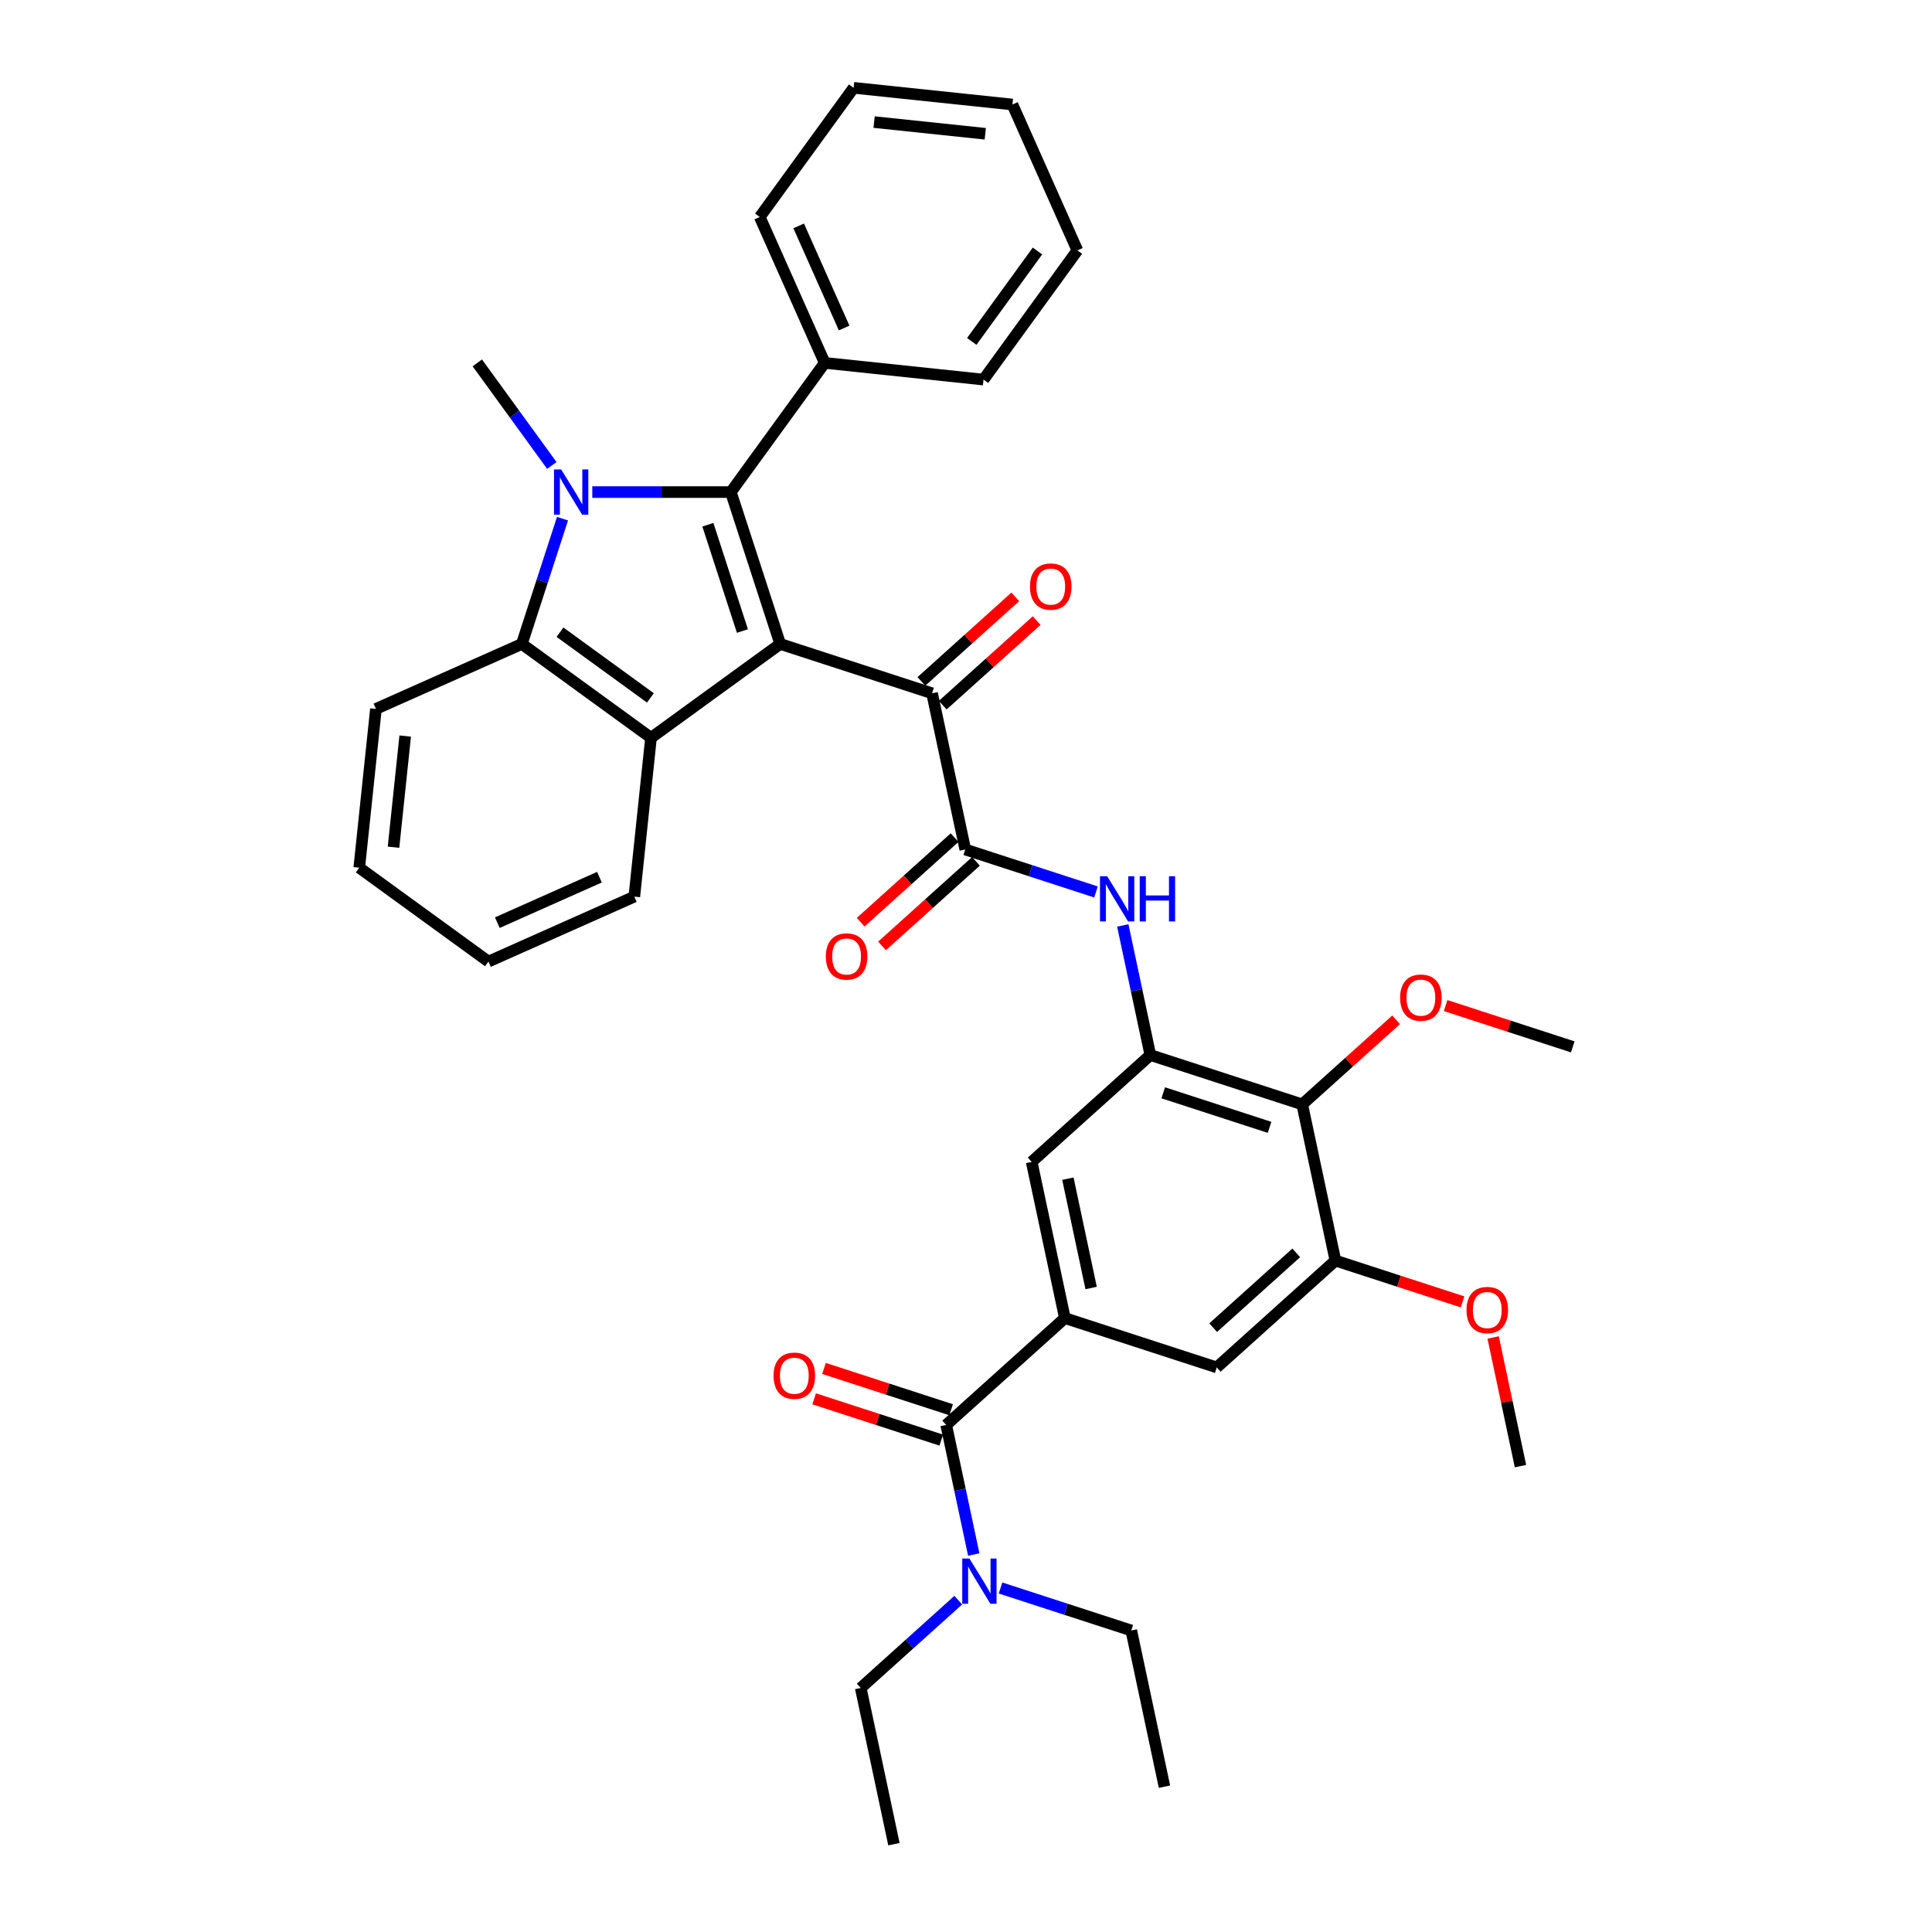<?xml version='1.0' encoding='iso-8859-1'?>
<svg version='1.1' baseProfile='full'
              xmlns='http://www.w3.org/2000/svg'
                      xmlns:rdkit='http://www.rdkit.org/xml'
                      xmlns:xlink='http://www.w3.org/1999/xlink'
                  xml:space='preserve'
width='1000px' height='1000px' viewBox='0 0 1000 1000'>
<!-- END OF HEADER -->
<rect style='opacity:1.0;fill:#FFFFFF;stroke:none' width='1000' height='1000' x='0' y='0'> </rect>
<path class='bond-0' d='M 403.829,333.307 L 378.288,254.699' style='fill:none;fill-rule:evenodd;stroke:#000000;stroke-width:6px;stroke-linecap:butt;stroke-linejoin:miter;stroke-opacity:1' />
<path class='bond-0' d='M 384.276,326.624 L 366.397,271.598' style='fill:none;fill-rule:evenodd;stroke:#000000;stroke-width:6px;stroke-linecap:butt;stroke-linejoin:miter;stroke-opacity:1' />
<path class='bond-2' d='M 403.829,333.307 L 336.961,381.89' style='fill:none;fill-rule:evenodd;stroke:#000000;stroke-width:6px;stroke-linecap:butt;stroke-linejoin:miter;stroke-opacity:1' />
<path class='bond-4' d='M 403.829,333.307 L 482.437,358.848' style='fill:none;fill-rule:evenodd;stroke:#000000;stroke-width:6px;stroke-linecap:butt;stroke-linejoin:miter;stroke-opacity:1' />
<path class='bond-1' d='M 378.288,254.699 L 342.432,254.699' style='fill:none;fill-rule:evenodd;stroke:#000000;stroke-width:6px;stroke-linecap:butt;stroke-linejoin:miter;stroke-opacity:1' />
<path class='bond-1' d='M 342.432,254.699 L 306.577,254.699' style='fill:none;fill-rule:evenodd;stroke:#0000FF;stroke-width:6px;stroke-linecap:butt;stroke-linejoin:miter;stroke-opacity:1' />
<path class='bond-14' d='M 378.288,254.699 L 426.87,187.831' style='fill:none;fill-rule:evenodd;stroke:#000000;stroke-width:6px;stroke-linecap:butt;stroke-linejoin:miter;stroke-opacity:1' />
<path class='bond-19' d='M 285.629,240.929 L 266.34,214.38' style='fill:none;fill-rule:evenodd;stroke:#0000FF;stroke-width:6px;stroke-linecap:butt;stroke-linejoin:miter;stroke-opacity:1' />
<path class='bond-19' d='M 266.34,214.38 L 247.051,187.831' style='fill:none;fill-rule:evenodd;stroke:#000000;stroke-width:6px;stroke-linecap:butt;stroke-linejoin:miter;stroke-opacity:1' />
<path class='bond-37' d='M 291.16,268.469 L 280.626,300.888' style='fill:none;fill-rule:evenodd;stroke:#0000FF;stroke-width:6px;stroke-linecap:butt;stroke-linejoin:miter;stroke-opacity:1' />
<path class='bond-37' d='M 280.626,300.888 L 270.093,333.307' style='fill:none;fill-rule:evenodd;stroke:#000000;stroke-width:6px;stroke-linecap:butt;stroke-linejoin:miter;stroke-opacity:1' />
<path class='bond-3' d='M 336.961,381.89 L 270.093,333.307' style='fill:none;fill-rule:evenodd;stroke:#000000;stroke-width:6px;stroke-linecap:butt;stroke-linejoin:miter;stroke-opacity:1' />
<path class='bond-3' d='M 336.647,361.229 L 289.839,327.221' style='fill:none;fill-rule:evenodd;stroke:#000000;stroke-width:6px;stroke-linecap:butt;stroke-linejoin:miter;stroke-opacity:1' />
<path class='bond-22' d='M 336.961,381.89 L 328.321,464.091' style='fill:none;fill-rule:evenodd;stroke:#000000;stroke-width:6px;stroke-linecap:butt;stroke-linejoin:miter;stroke-opacity:1' />
<path class='bond-23' d='M 270.093,333.307 L 194.585,366.925' style='fill:none;fill-rule:evenodd;stroke:#000000;stroke-width:6px;stroke-linecap:butt;stroke-linejoin:miter;stroke-opacity:1' />
<path class='bond-5' d='M 482.437,358.848 L 499.622,439.696' style='fill:none;fill-rule:evenodd;stroke:#000000;stroke-width:6px;stroke-linecap:butt;stroke-linejoin:miter;stroke-opacity:1' />
<path class='bond-17' d='M 487.968,364.991 L 512.274,343.105' style='fill:none;fill-rule:evenodd;stroke:#000000;stroke-width:6px;stroke-linecap:butt;stroke-linejoin:miter;stroke-opacity:1' />
<path class='bond-17' d='M 512.274,343.105 L 536.58,321.22' style='fill:none;fill-rule:evenodd;stroke:#FF0000;stroke-width:6px;stroke-linecap:butt;stroke-linejoin:miter;stroke-opacity:1' />
<path class='bond-17' d='M 476.907,352.706 L 501.213,330.821' style='fill:none;fill-rule:evenodd;stroke:#000000;stroke-width:6px;stroke-linecap:butt;stroke-linejoin:miter;stroke-opacity:1' />
<path class='bond-17' d='M 501.213,330.821 L 525.519,308.935' style='fill:none;fill-rule:evenodd;stroke:#FF0000;stroke-width:6px;stroke-linecap:butt;stroke-linejoin:miter;stroke-opacity:1' />
<path class='bond-9' d='M 499.622,439.696 L 533.454,450.689' style='fill:none;fill-rule:evenodd;stroke:#000000;stroke-width:6px;stroke-linecap:butt;stroke-linejoin:miter;stroke-opacity:1' />
<path class='bond-9' d='M 533.454,450.689 L 567.287,461.682' style='fill:none;fill-rule:evenodd;stroke:#0000FF;stroke-width:6px;stroke-linecap:butt;stroke-linejoin:miter;stroke-opacity:1' />
<path class='bond-16' d='M 494.091,433.554 L 469.785,455.439' style='fill:none;fill-rule:evenodd;stroke:#000000;stroke-width:6px;stroke-linecap:butt;stroke-linejoin:miter;stroke-opacity:1' />
<path class='bond-16' d='M 469.785,455.439 L 445.479,477.324' style='fill:none;fill-rule:evenodd;stroke:#FF0000;stroke-width:6px;stroke-linecap:butt;stroke-linejoin:miter;stroke-opacity:1' />
<path class='bond-16' d='M 505.152,445.838 L 480.846,467.724' style='fill:none;fill-rule:evenodd;stroke:#000000;stroke-width:6px;stroke-linecap:butt;stroke-linejoin:miter;stroke-opacity:1' />
<path class='bond-16' d='M 480.846,467.724 L 456.54,489.609' style='fill:none;fill-rule:evenodd;stroke:#FF0000;stroke-width:6px;stroke-linecap:butt;stroke-linejoin:miter;stroke-opacity:1' />
<path class='bond-6' d='M 595.415,546.085 L 588.286,512.546' style='fill:none;fill-rule:evenodd;stroke:#000000;stroke-width:6px;stroke-linecap:butt;stroke-linejoin:miter;stroke-opacity:1' />
<path class='bond-6' d='M 588.286,512.546 L 581.157,479.007' style='fill:none;fill-rule:evenodd;stroke:#0000FF;stroke-width:6px;stroke-linecap:butt;stroke-linejoin:miter;stroke-opacity:1' />
<path class='bond-10' d='M 595.415,546.085 L 674.023,571.626' style='fill:none;fill-rule:evenodd;stroke:#000000;stroke-width:6px;stroke-linecap:butt;stroke-linejoin:miter;stroke-opacity:1' />
<path class='bond-10' d='M 602.098,565.638 L 657.124,583.517' style='fill:none;fill-rule:evenodd;stroke:#000000;stroke-width:6px;stroke-linecap:butt;stroke-linejoin:miter;stroke-opacity:1' />
<path class='bond-12' d='M 595.415,546.085 L 533.991,601.391' style='fill:none;fill-rule:evenodd;stroke:#000000;stroke-width:6px;stroke-linecap:butt;stroke-linejoin:miter;stroke-opacity:1' />
<path class='bond-7' d='M 551.176,682.238 L 533.991,601.391' style='fill:none;fill-rule:evenodd;stroke:#000000;stroke-width:6px;stroke-linecap:butt;stroke-linejoin:miter;stroke-opacity:1' />
<path class='bond-7' d='M 564.768,666.674 L 552.738,610.081' style='fill:none;fill-rule:evenodd;stroke:#000000;stroke-width:6px;stroke-linecap:butt;stroke-linejoin:miter;stroke-opacity:1' />
<path class='bond-8' d='M 551.176,682.238 L 489.752,737.544' style='fill:none;fill-rule:evenodd;stroke:#000000;stroke-width:6px;stroke-linecap:butt;stroke-linejoin:miter;stroke-opacity:1' />
<path class='bond-13' d='M 551.176,682.238 L 629.784,707.78' style='fill:none;fill-rule:evenodd;stroke:#000000;stroke-width:6px;stroke-linecap:butt;stroke-linejoin:miter;stroke-opacity:1' />
<path class='bond-15' d='M 489.752,737.544 L 496.881,771.083' style='fill:none;fill-rule:evenodd;stroke:#000000;stroke-width:6px;stroke-linecap:butt;stroke-linejoin:miter;stroke-opacity:1' />
<path class='bond-15' d='M 496.881,771.083 L 504.01,804.622' style='fill:none;fill-rule:evenodd;stroke:#0000FF;stroke-width:6px;stroke-linecap:butt;stroke-linejoin:miter;stroke-opacity:1' />
<path class='bond-18' d='M 492.306,729.684 L 459.408,718.994' style='fill:none;fill-rule:evenodd;stroke:#000000;stroke-width:6px;stroke-linecap:butt;stroke-linejoin:miter;stroke-opacity:1' />
<path class='bond-18' d='M 459.408,718.994 L 426.509,708.305' style='fill:none;fill-rule:evenodd;stroke:#FF0000;stroke-width:6px;stroke-linecap:butt;stroke-linejoin:miter;stroke-opacity:1' />
<path class='bond-18' d='M 487.198,745.405 L 454.3,734.716' style='fill:none;fill-rule:evenodd;stroke:#000000;stroke-width:6px;stroke-linecap:butt;stroke-linejoin:miter;stroke-opacity:1' />
<path class='bond-18' d='M 454.3,734.716 L 421.401,724.027' style='fill:none;fill-rule:evenodd;stroke:#FF0000;stroke-width:6px;stroke-linecap:butt;stroke-linejoin:miter;stroke-opacity:1' />
<path class='bond-11' d='M 674.023,571.626 L 691.208,652.474' style='fill:none;fill-rule:evenodd;stroke:#000000;stroke-width:6px;stroke-linecap:butt;stroke-linejoin:miter;stroke-opacity:1' />
<path class='bond-20' d='M 674.023,571.626 L 698.329,549.741' style='fill:none;fill-rule:evenodd;stroke:#000000;stroke-width:6px;stroke-linecap:butt;stroke-linejoin:miter;stroke-opacity:1' />
<path class='bond-20' d='M 698.329,549.741 L 722.635,527.855' style='fill:none;fill-rule:evenodd;stroke:#FF0000;stroke-width:6px;stroke-linecap:butt;stroke-linejoin:miter;stroke-opacity:1' />
<path class='bond-21' d='M 691.208,652.474 L 724.106,663.163' style='fill:none;fill-rule:evenodd;stroke:#000000;stroke-width:6px;stroke-linecap:butt;stroke-linejoin:miter;stroke-opacity:1' />
<path class='bond-21' d='M 724.106,663.163 L 757.005,673.852' style='fill:none;fill-rule:evenodd;stroke:#FF0000;stroke-width:6px;stroke-linecap:butt;stroke-linejoin:miter;stroke-opacity:1' />
<path class='bond-40' d='M 691.208,652.474 L 629.784,707.78' style='fill:none;fill-rule:evenodd;stroke:#000000;stroke-width:6px;stroke-linecap:butt;stroke-linejoin:miter;stroke-opacity:1' />
<path class='bond-40' d='M 670.933,648.485 L 627.936,687.199' style='fill:none;fill-rule:evenodd;stroke:#000000;stroke-width:6px;stroke-linecap:butt;stroke-linejoin:miter;stroke-opacity:1' />
<path class='bond-26' d='M 426.87,187.831 L 393.252,112.323' style='fill:none;fill-rule:evenodd;stroke:#000000;stroke-width:6px;stroke-linecap:butt;stroke-linejoin:miter;stroke-opacity:1' />
<path class='bond-26' d='M 436.929,169.781 L 413.396,116.925' style='fill:none;fill-rule:evenodd;stroke:#000000;stroke-width:6px;stroke-linecap:butt;stroke-linejoin:miter;stroke-opacity:1' />
<path class='bond-27' d='M 426.87,187.831 L 509.071,196.47' style='fill:none;fill-rule:evenodd;stroke:#000000;stroke-width:6px;stroke-linecap:butt;stroke-linejoin:miter;stroke-opacity:1' />
<path class='bond-24' d='M 495.994,828.245 L 470.753,850.972' style='fill:none;fill-rule:evenodd;stroke:#0000FF;stroke-width:6px;stroke-linecap:butt;stroke-linejoin:miter;stroke-opacity:1' />
<path class='bond-24' d='M 470.753,850.972 L 445.513,873.698' style='fill:none;fill-rule:evenodd;stroke:#000000;stroke-width:6px;stroke-linecap:butt;stroke-linejoin:miter;stroke-opacity:1' />
<path class='bond-25' d='M 517.88,821.948 L 551.713,832.94' style='fill:none;fill-rule:evenodd;stroke:#0000FF;stroke-width:6px;stroke-linecap:butt;stroke-linejoin:miter;stroke-opacity:1' />
<path class='bond-25' d='M 551.713,832.94 L 585.545,843.933' style='fill:none;fill-rule:evenodd;stroke:#000000;stroke-width:6px;stroke-linecap:butt;stroke-linejoin:miter;stroke-opacity:1' />
<path class='bond-28' d='M 748.258,520.483 L 781.157,531.172' style='fill:none;fill-rule:evenodd;stroke:#FF0000;stroke-width:6px;stroke-linecap:butt;stroke-linejoin:miter;stroke-opacity:1' />
<path class='bond-28' d='M 781.157,531.172 L 814.055,541.861' style='fill:none;fill-rule:evenodd;stroke:#000000;stroke-width:6px;stroke-linecap:butt;stroke-linejoin:miter;stroke-opacity:1' />
<path class='bond-29' d='M 772.848,692.281 L 779.925,725.572' style='fill:none;fill-rule:evenodd;stroke:#FF0000;stroke-width:6px;stroke-linecap:butt;stroke-linejoin:miter;stroke-opacity:1' />
<path class='bond-29' d='M 779.925,725.572 L 787.001,758.862' style='fill:none;fill-rule:evenodd;stroke:#000000;stroke-width:6px;stroke-linecap:butt;stroke-linejoin:miter;stroke-opacity:1' />
<path class='bond-30' d='M 328.321,464.091 L 252.813,497.709' style='fill:none;fill-rule:evenodd;stroke:#000000;stroke-width:6px;stroke-linecap:butt;stroke-linejoin:miter;stroke-opacity:1' />
<path class='bond-30' d='M 310.271,454.032 L 257.416,477.565' style='fill:none;fill-rule:evenodd;stroke:#000000;stroke-width:6px;stroke-linecap:butt;stroke-linejoin:miter;stroke-opacity:1' />
<path class='bond-38' d='M 194.585,366.925 L 185.945,449.126' style='fill:none;fill-rule:evenodd;stroke:#000000;stroke-width:6px;stroke-linecap:butt;stroke-linejoin:miter;stroke-opacity:1' />
<path class='bond-38' d='M 209.729,380.983 L 203.681,438.524' style='fill:none;fill-rule:evenodd;stroke:#000000;stroke-width:6px;stroke-linecap:butt;stroke-linejoin:miter;stroke-opacity:1' />
<path class='bond-32' d='M 445.513,873.698 L 462.698,954.545' style='fill:none;fill-rule:evenodd;stroke:#000000;stroke-width:6px;stroke-linecap:butt;stroke-linejoin:miter;stroke-opacity:1' />
<path class='bond-31' d='M 585.545,843.933 L 602.73,924.781' style='fill:none;fill-rule:evenodd;stroke:#000000;stroke-width:6px;stroke-linecap:butt;stroke-linejoin:miter;stroke-opacity:1' />
<path class='bond-35' d='M 393.252,112.323 L 441.834,45.455' style='fill:none;fill-rule:evenodd;stroke:#000000;stroke-width:6px;stroke-linecap:butt;stroke-linejoin:miter;stroke-opacity:1' />
<path class='bond-34' d='M 509.071,196.47 L 557.654,129.602' style='fill:none;fill-rule:evenodd;stroke:#000000;stroke-width:6px;stroke-linecap:butt;stroke-linejoin:miter;stroke-opacity:1' />
<path class='bond-34' d='M 502.985,176.724 L 536.993,129.916' style='fill:none;fill-rule:evenodd;stroke:#000000;stroke-width:6px;stroke-linecap:butt;stroke-linejoin:miter;stroke-opacity:1' />
<path class='bond-33' d='M 252.813,497.709 L 185.945,449.126' style='fill:none;fill-rule:evenodd;stroke:#000000;stroke-width:6px;stroke-linecap:butt;stroke-linejoin:miter;stroke-opacity:1' />
<path class='bond-36' d='M 557.654,129.602 L 524.035,54.094' style='fill:none;fill-rule:evenodd;stroke:#000000;stroke-width:6px;stroke-linecap:butt;stroke-linejoin:miter;stroke-opacity:1' />
<path class='bond-39' d='M 441.834,45.455 L 524.035,54.094' style='fill:none;fill-rule:evenodd;stroke:#000000;stroke-width:6px;stroke-linecap:butt;stroke-linejoin:miter;stroke-opacity:1' />
<path class='bond-39' d='M 452.437,63.191 L 509.977,69.238' style='fill:none;fill-rule:evenodd;stroke:#000000;stroke-width:6px;stroke-linecap:butt;stroke-linejoin:miter;stroke-opacity:1' />
<path  class='atom-2' d='M 290.46 242.995
L 298.13 255.393
Q 298.89 256.616, 300.114 258.832
Q 301.337 261.047, 301.403 261.179
L 301.403 242.995
L 304.511 242.995
L 304.511 266.403
L 301.304 266.403
L 293.072 252.847
Q 292.113 251.26, 291.088 249.442
Q 290.096 247.624, 289.799 247.062
L 289.799 266.403
L 286.757 266.403
L 286.757 242.995
L 290.46 242.995
' fill='#0000FF'/>
<path  class='atom-10' d='M 573.056 453.534
L 580.726 465.932
Q 581.487 467.155, 582.71 469.37
Q 583.933 471.585, 583.999 471.717
L 583.999 453.534
L 587.107 453.534
L 587.107 476.941
L 583.9 476.941
L 575.668 463.386
Q 574.709 461.799, 573.684 459.981
Q 572.692 458.162, 572.395 457.6
L 572.395 476.941
L 569.353 476.941
L 569.353 453.534
L 573.056 453.534
' fill='#0000FF'/>
<path  class='atom-10' d='M 589.917 453.534
L 593.091 453.534
L 593.091 463.485
L 605.06 463.485
L 605.06 453.534
L 608.233 453.534
L 608.233 476.941
L 605.06 476.941
L 605.06 466.13
L 593.091 466.13
L 593.091 476.941
L 589.917 476.941
L 589.917 453.534
' fill='#0000FF'/>
<path  class='atom-16' d='M 501.763 806.688
L 509.433 819.086
Q 510.193 820.309, 511.417 822.525
Q 512.64 824.74, 512.706 824.872
L 512.706 806.688
L 515.814 806.688
L 515.814 830.096
L 512.607 830.096
L 504.375 816.54
Q 503.416 814.954, 502.391 813.135
Q 501.399 811.317, 501.102 810.755
L 501.102 830.096
L 498.06 830.096
L 498.06 806.688
L 501.763 806.688
' fill='#0000FF'/>
<path  class='atom-17' d='M 427.453 495.068
Q 427.453 489.448, 430.23 486.307
Q 433.008 483.166, 438.198 483.166
Q 443.389 483.166, 446.166 486.307
Q 448.943 489.448, 448.943 495.068
Q 448.943 500.755, 446.133 503.995
Q 443.323 507.202, 438.198 507.202
Q 433.041 507.202, 430.23 503.995
Q 427.453 500.788, 427.453 495.068
M 438.198 504.557
Q 441.769 504.557, 443.686 502.176
Q 445.637 499.763, 445.637 495.068
Q 445.637 490.473, 443.686 488.158
Q 441.769 485.811, 438.198 485.811
Q 434.628 485.811, 432.677 488.125
Q 430.759 490.44, 430.759 495.068
Q 430.759 499.796, 432.677 502.176
Q 434.628 504.557, 438.198 504.557
' fill='#FF0000'/>
<path  class='atom-18' d='M 533.116 303.609
Q 533.116 297.988, 535.893 294.847
Q 538.67 291.706, 543.861 291.706
Q 549.051 291.706, 551.829 294.847
Q 554.606 297.988, 554.606 303.609
Q 554.606 309.295, 551.796 312.535
Q 548.985 315.742, 543.861 315.742
Q 538.703 315.742, 535.893 312.535
Q 533.116 309.328, 533.116 303.609
M 543.861 313.097
Q 547.431 313.097, 549.349 310.717
Q 551.3 308.303, 551.3 303.609
Q 551.3 299.013, 549.349 296.699
Q 547.431 294.351, 543.861 294.351
Q 540.29 294.351, 538.34 296.666
Q 536.422 298.98, 536.422 303.609
Q 536.422 308.336, 538.34 310.717
Q 540.29 313.097, 543.861 313.097
' fill='#FF0000'/>
<path  class='atom-19' d='M 400.399 712.069
Q 400.399 706.449, 403.176 703.308
Q 405.953 700.167, 411.144 700.167
Q 416.335 700.167, 419.112 703.308
Q 421.889 706.449, 421.889 712.069
Q 421.889 717.756, 419.079 720.996
Q 416.268 724.203, 411.144 724.203
Q 405.986 724.203, 403.176 720.996
Q 400.399 717.789, 400.399 712.069
M 411.144 721.558
Q 414.715 721.558, 416.632 719.177
Q 418.583 716.764, 418.583 712.069
Q 418.583 707.474, 416.632 705.159
Q 414.715 702.812, 411.144 702.812
Q 407.573 702.812, 405.623 705.126
Q 403.705 707.441, 403.705 712.069
Q 403.705 716.797, 405.623 719.177
Q 407.573 721.558, 411.144 721.558
' fill='#FF0000'/>
<path  class='atom-21' d='M 724.702 516.386
Q 724.702 510.766, 727.479 507.625
Q 730.256 504.484, 735.447 504.484
Q 740.637 504.484, 743.415 507.625
Q 746.192 510.766, 746.192 516.386
Q 746.192 522.073, 743.381 525.313
Q 740.571 528.52, 735.447 528.52
Q 730.289 528.52, 727.479 525.313
Q 724.702 522.106, 724.702 516.386
M 735.447 525.875
Q 739.017 525.875, 740.935 523.494
Q 742.886 521.081, 742.886 516.386
Q 742.886 511.791, 740.935 509.476
Q 739.017 507.129, 735.447 507.129
Q 731.876 507.129, 729.925 509.443
Q 728.008 511.758, 728.008 516.386
Q 728.008 521.114, 729.925 523.494
Q 731.876 525.875, 735.447 525.875
' fill='#FF0000'/>
<path  class='atom-22' d='M 759.071 678.081
Q 759.071 672.461, 761.848 669.32
Q 764.625 666.179, 769.816 666.179
Q 775.007 666.179, 777.784 669.32
Q 780.561 672.461, 780.561 678.081
Q 780.561 683.768, 777.751 687.008
Q 774.941 690.215, 769.816 690.215
Q 764.658 690.215, 761.848 687.008
Q 759.071 683.801, 759.071 678.081
M 769.816 687.57
Q 773.387 687.57, 775.304 685.189
Q 777.255 682.776, 777.255 678.081
Q 777.255 673.486, 775.304 671.171
Q 773.387 668.824, 769.816 668.824
Q 766.245 668.824, 764.295 671.138
Q 762.377 673.453, 762.377 678.081
Q 762.377 682.809, 764.295 685.189
Q 766.245 687.57, 769.816 687.57
' fill='#FF0000'/>
</svg>
